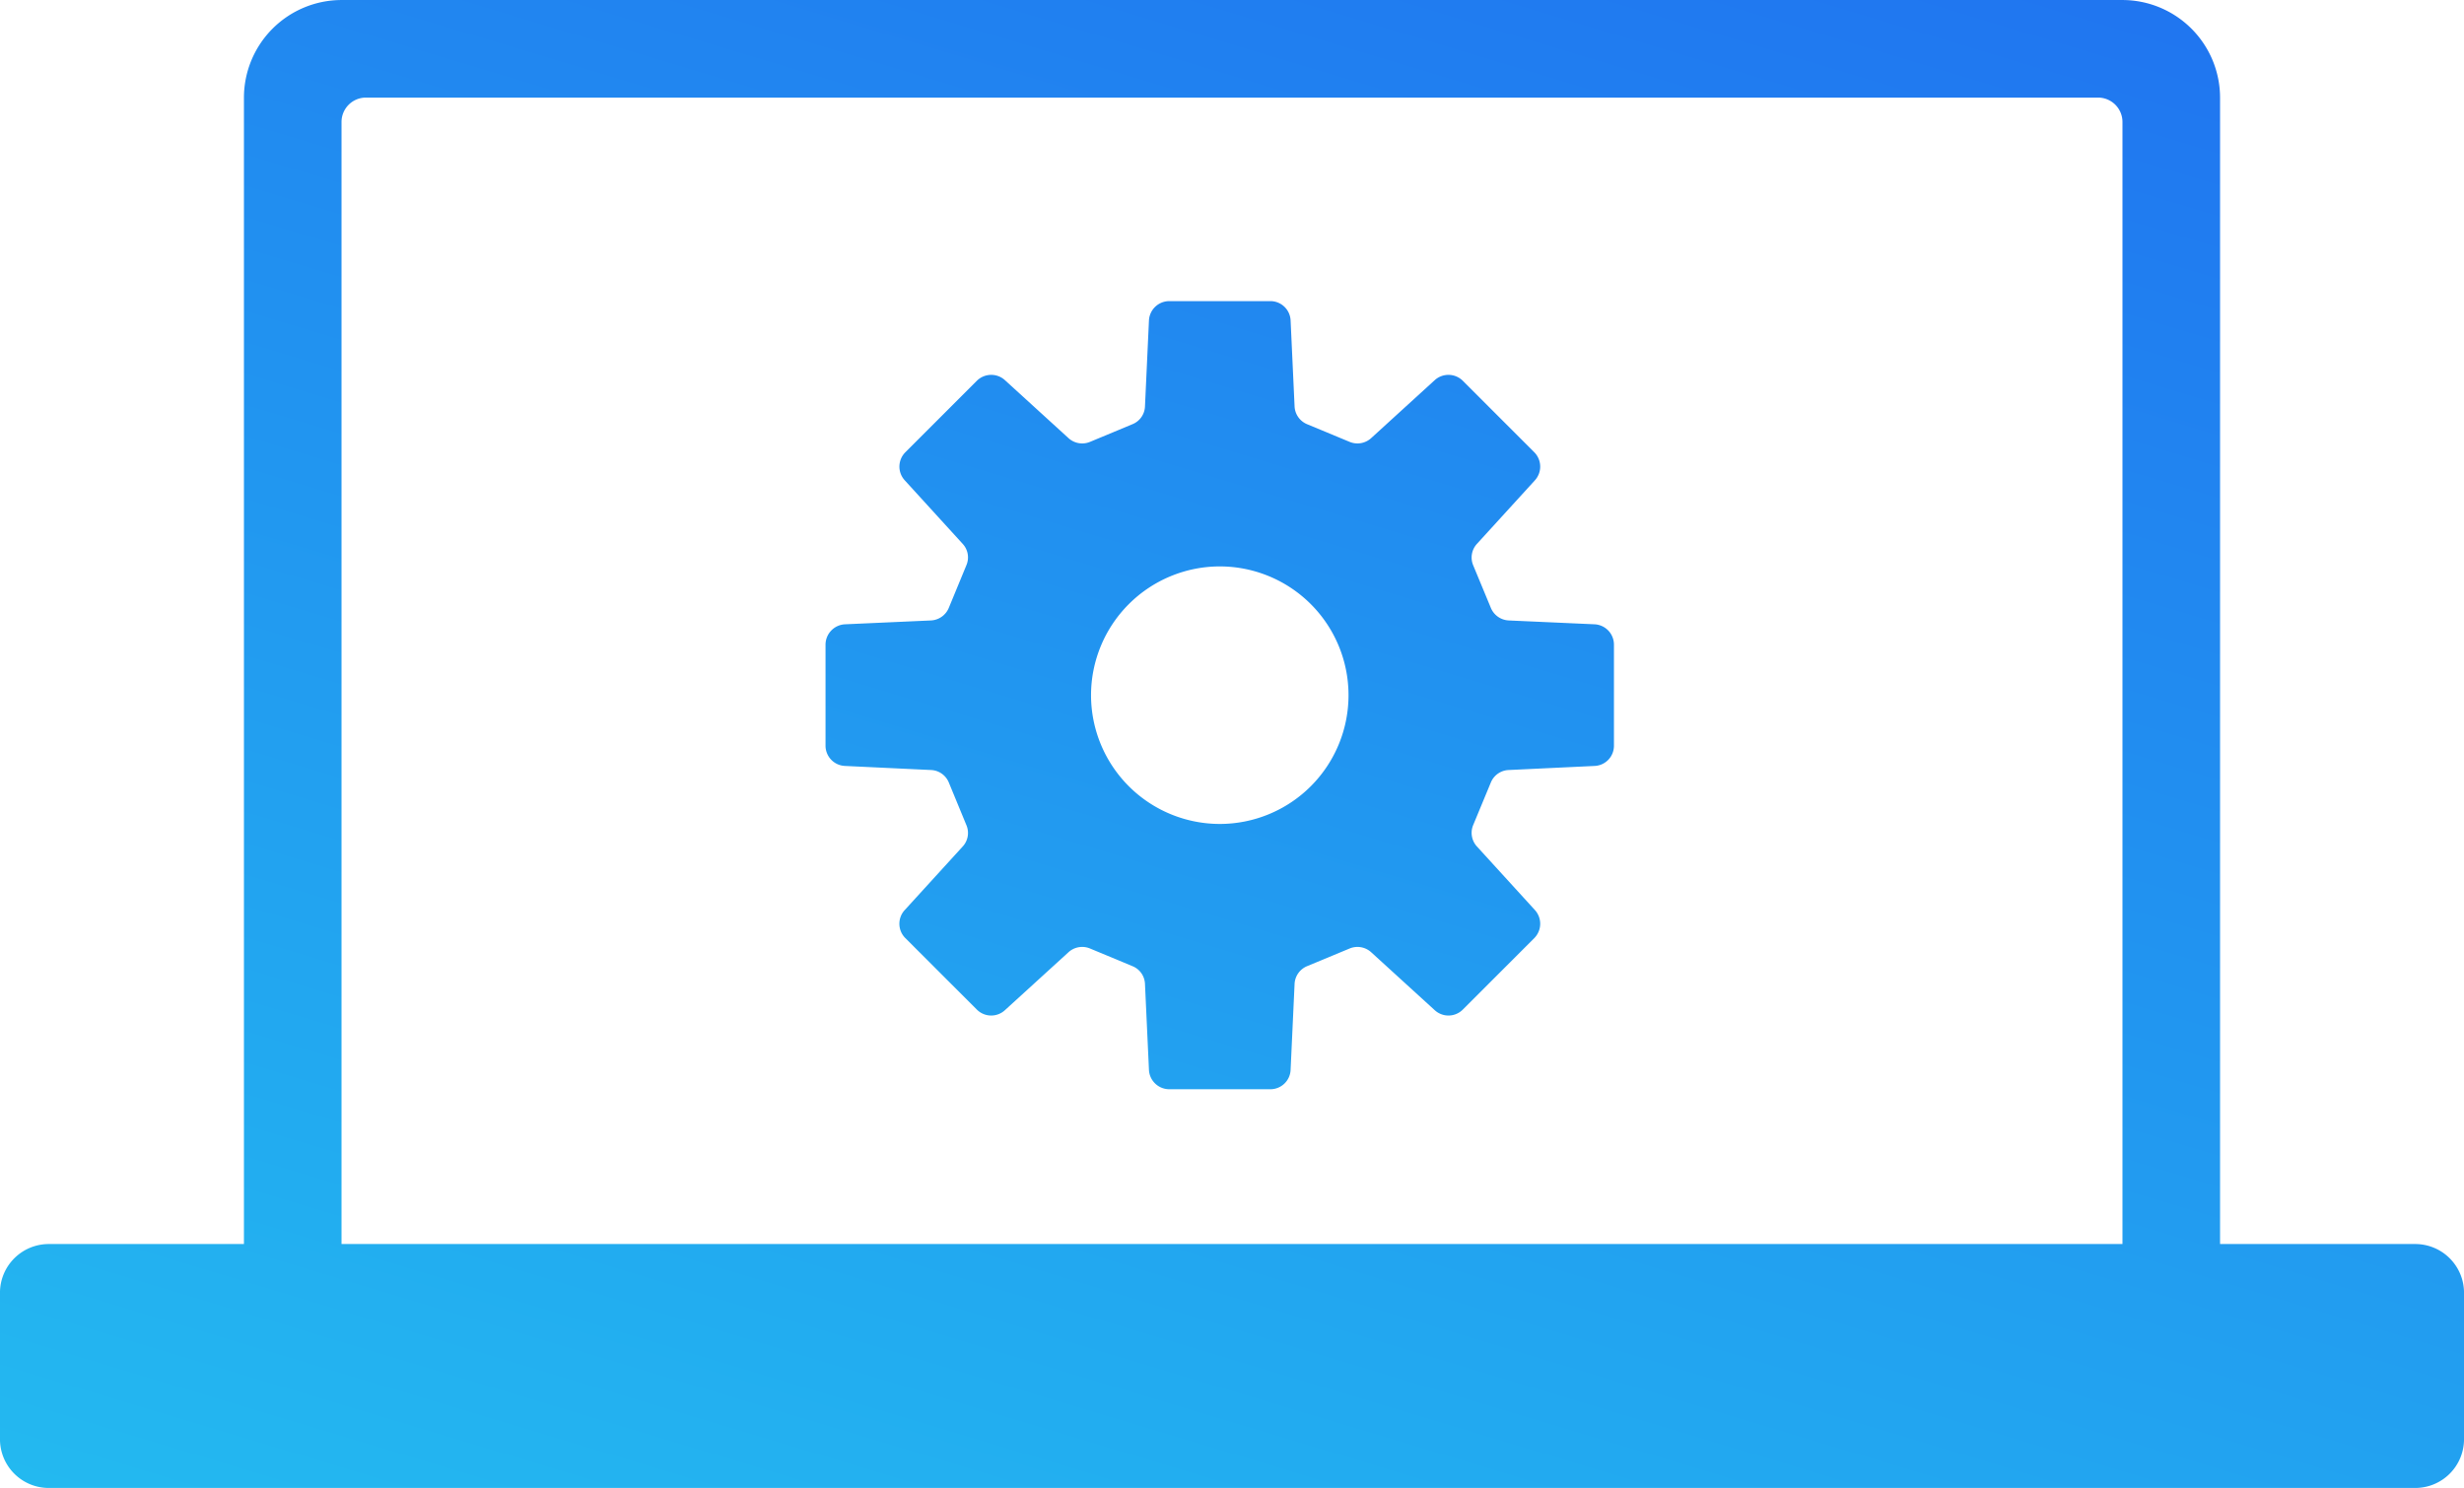 <svg xmlns="http://www.w3.org/2000/svg" xmlns:xlink="http://www.w3.org/1999/xlink" width="100.998" height="61.002" viewBox="0 0 100.998 61.002">
  <defs>
    <linearGradient id="linear-gradient" x1="0.925" x2="0" y2="1" gradientUnits="objectBoundingBox">
      <stop offset="0" stop-color="#1f61f0"/>
      <stop offset="1" stop-color="#23baf0"/>
    </linearGradient>
  </defs>
  <path id="合体_302" data-name="合体 302" d="M207-15732a2,2,0,0,1-2-2v-6a2,2,0,0,1,2-2h8v-47a4.006,4.006,0,0,1,4-4h73a4.006,4.006,0,0,1,4,4v47h8a2,2,0,0,1,2,2v6a2,2,0,0,1-2,2Zm12-56v46h73v-46a1,1,0,0,0-1-1H220A1,1,0,0,0,219-15788Zm33.928,39.654a.835.835,0,0,1-.832-.792l-.163-3.524a.819.819,0,0,0-.511-.729l-1.744-.726a.832.832,0,0,0-.88.154l-2.608,2.378a.831.831,0,0,1-1.149-.027l-2.929-2.929a.828.828,0,0,1-.028-1.149l2.378-2.608a.818.818,0,0,0,.151-.876l-.721-1.748a.826.826,0,0,0-.729-.511l-3.524-.167a.832.832,0,0,1-.8-.828v-4.146a.839.839,0,0,1,.8-.833l3.524-.158a.836.836,0,0,0,.729-.516l.721-1.748a.817.817,0,0,0-.151-.875l-2.378-2.608a.832.832,0,0,1,.028-1.149l2.929-2.929a.836.836,0,0,1,1.149-.028l2.608,2.378a.833.833,0,0,0,.88.155l1.744-.726a.82.82,0,0,0,.511-.729l.163-3.523a.835.835,0,0,1,.832-.793h4.146a.829.829,0,0,1,.828.793l.163,3.523a.833.833,0,0,0,.511.729l1.748.726a.833.833,0,0,0,.88-.155l2.608-2.378a.836.836,0,0,1,1.149.028l2.929,2.929a.836.836,0,0,1,.028,1.149l-2.378,2.608a.825.825,0,0,0-.155.875l.725,1.748a.836.836,0,0,0,.729.516l3.524.158a.836.836,0,0,1,.793.833v4.146a.828.828,0,0,1-.793.828l-3.524.167a.826.826,0,0,0-.729.511l-.725,1.748a.827.827,0,0,0,.155.876l2.378,2.608a.836.836,0,0,1-.028,1.149l-2.929,2.929a.831.831,0,0,1-1.149.027l-2.608-2.378a.834.834,0,0,0-.88-.154l-1.748.726a.832.832,0,0,0-.511.729l-.163,3.524a.829.829,0,0,1-.828.792Zm-3.206-16.155a5.283,5.283,0,0,0,5.279,5.279,5.279,5.279,0,0,0,5.275-5.279,5.279,5.279,0,0,0-5.275-5.279A5.283,5.283,0,0,0,249.722-15764.5Z" transform="translate(-205.001 15793.001)" fill="url(#linear-gradient)"/>
</svg>
